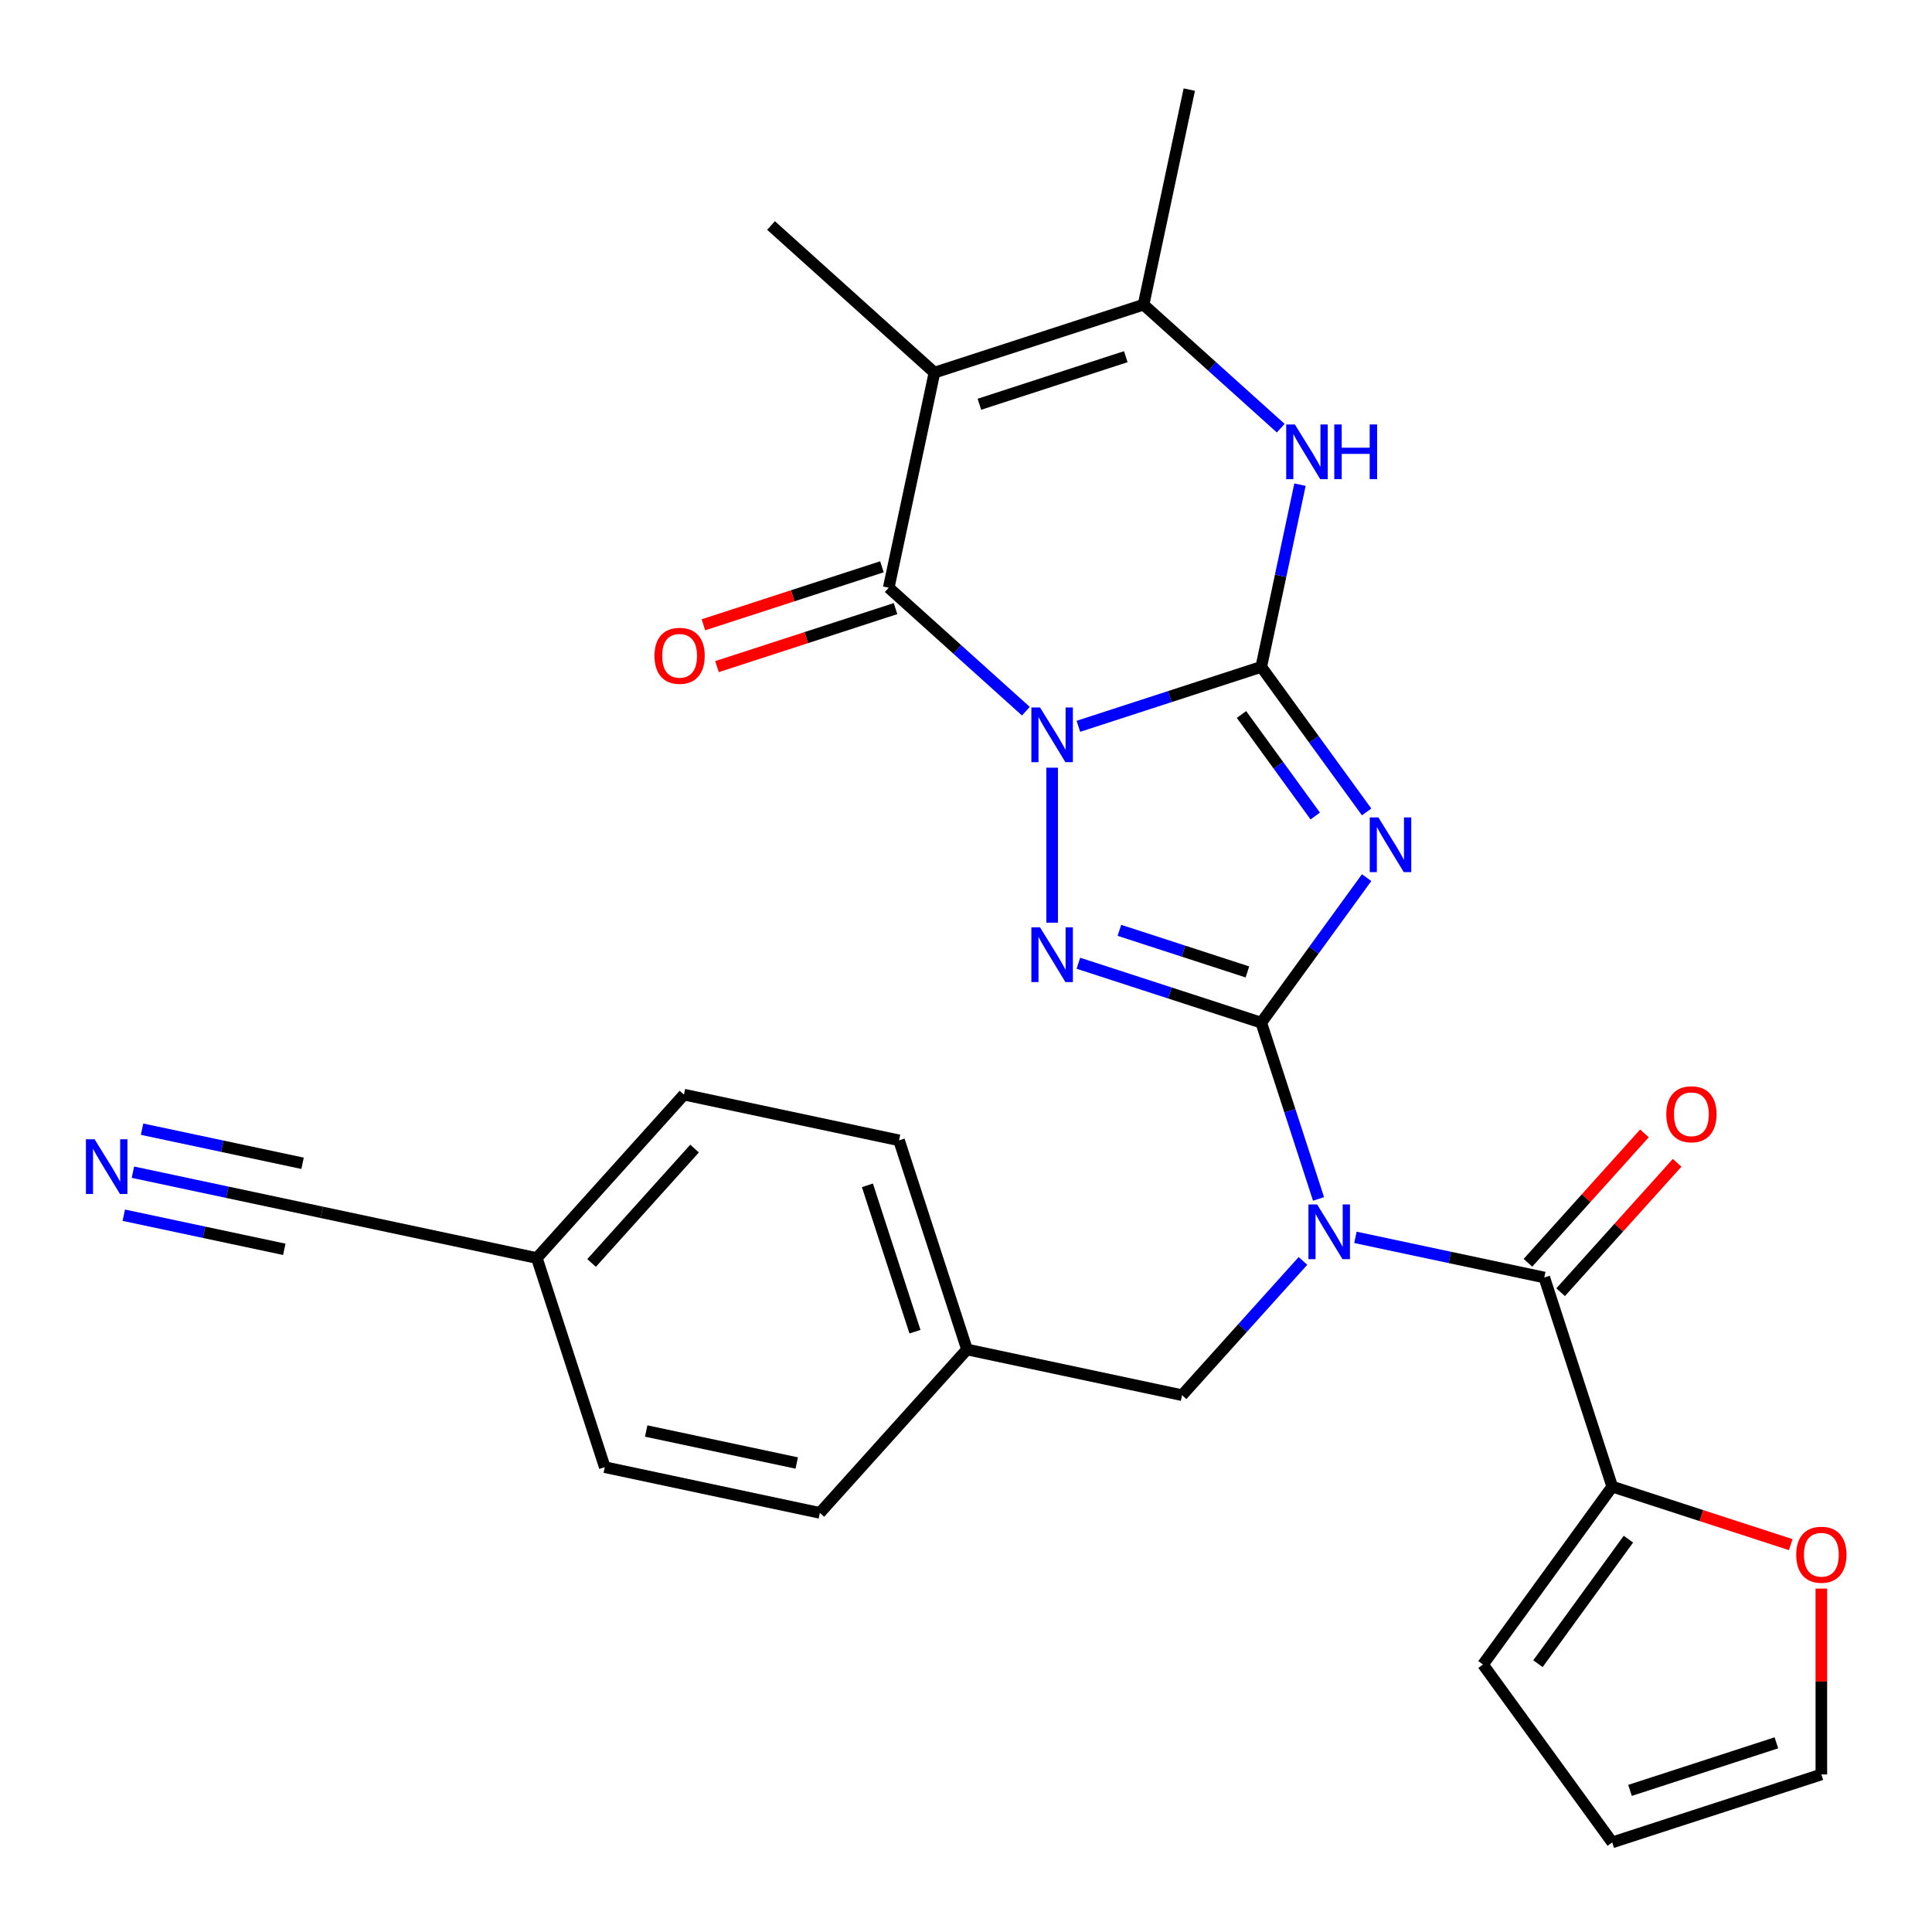 <?xml version='1.0' encoding='iso-8859-1'?>
<svg version='1.1' baseProfile='full'
              xmlns='http://www.w3.org/2000/svg'
                      xmlns:rdkit='http://www.rdkit.org/xml'
                      xmlns:xlink='http://www.w3.org/1999/xlink'
                  xml:space='preserve'
width='1000px' height='1000px' viewBox='0 0 1000 1000'>
<!-- END OF HEADER -->
<rect style='opacity:1.0;fill:#FFFFFF;stroke:none' width='1000' height='1000' x='0' y='0'> </rect>
<path class='bond-0' d='M 558.168,375.934 L 605.496,360.557' style='fill:none;fill-rule:evenodd;stroke:#0000FF;stroke-width:6px;stroke-linecap:butt;stroke-linejoin:miter;stroke-opacity:1' />
<path class='bond-0' d='M 605.496,360.557 L 652.824,345.179' style='fill:none;fill-rule:evenodd;stroke:#000000;stroke-width:6px;stroke-linecap:butt;stroke-linejoin:miter;stroke-opacity:1' />
<path class='bond-3' d='M 544.583,397.354 L 544.583,477.579' style='fill:none;fill-rule:evenodd;stroke:#0000FF;stroke-width:6px;stroke-linecap:butt;stroke-linejoin:miter;stroke-opacity:1' />
<path class='bond-4' d='M 530.997,368.116 L 495.501,336.155' style='fill:none;fill-rule:evenodd;stroke:#0000FF;stroke-width:6px;stroke-linecap:butt;stroke-linejoin:miter;stroke-opacity:1' />
<path class='bond-4' d='M 495.501,336.155 L 460.004,304.194' style='fill:none;fill-rule:evenodd;stroke:#000000;stroke-width:6px;stroke-linecap:butt;stroke-linejoin:miter;stroke-opacity:1' />
<path class='bond-2' d='M 652.824,345.179 L 680.094,382.714' style='fill:none;fill-rule:evenodd;stroke:#000000;stroke-width:6px;stroke-linecap:butt;stroke-linejoin:miter;stroke-opacity:1' />
<path class='bond-2' d='M 680.094,382.714 L 707.365,420.249' style='fill:none;fill-rule:evenodd;stroke:#0000FF;stroke-width:6px;stroke-linecap:butt;stroke-linejoin:miter;stroke-opacity:1' />
<path class='bond-2' d='M 642.59,369.819 L 661.679,396.093' style='fill:none;fill-rule:evenodd;stroke:#000000;stroke-width:6px;stroke-linecap:butt;stroke-linejoin:miter;stroke-opacity:1' />
<path class='bond-2' d='M 661.679,396.093 L 680.769,422.368' style='fill:none;fill-rule:evenodd;stroke:#0000FF;stroke-width:6px;stroke-linecap:butt;stroke-linejoin:miter;stroke-opacity:1' />
<path class='bond-7' d='M 652.824,345.179 L 662.848,298.019' style='fill:none;fill-rule:evenodd;stroke:#000000;stroke-width:6px;stroke-linecap:butt;stroke-linejoin:miter;stroke-opacity:1' />
<path class='bond-7' d='M 662.848,298.019 L 672.872,250.86' style='fill:none;fill-rule:evenodd;stroke:#0000FF;stroke-width:6px;stroke-linecap:butt;stroke-linejoin:miter;stroke-opacity:1' />
<path class='bond-1' d='M 652.824,529.329 L 605.496,513.951' style='fill:none;fill-rule:evenodd;stroke:#000000;stroke-width:6px;stroke-linecap:butt;stroke-linejoin:miter;stroke-opacity:1' />
<path class='bond-1' d='M 605.496,513.951 L 558.168,498.574' style='fill:none;fill-rule:evenodd;stroke:#0000FF;stroke-width:6px;stroke-linecap:butt;stroke-linejoin:miter;stroke-opacity:1' />
<path class='bond-1' d='M 645.659,503.068 L 612.53,492.303' style='fill:none;fill-rule:evenodd;stroke:#000000;stroke-width:6px;stroke-linecap:butt;stroke-linejoin:miter;stroke-opacity:1' />
<path class='bond-1' d='M 612.53,492.303 L 579.4,481.539' style='fill:none;fill-rule:evenodd;stroke:#0000FF;stroke-width:6px;stroke-linecap:butt;stroke-linejoin:miter;stroke-opacity:1' />
<path class='bond-5' d='M 652.824,529.329 L 667.646,574.947' style='fill:none;fill-rule:evenodd;stroke:#000000;stroke-width:6px;stroke-linecap:butt;stroke-linejoin:miter;stroke-opacity:1' />
<path class='bond-5' d='M 667.646,574.947 L 682.468,620.565' style='fill:none;fill-rule:evenodd;stroke:#0000FF;stroke-width:6px;stroke-linecap:butt;stroke-linejoin:miter;stroke-opacity:1' />
<path class='bond-28' d='M 652.824,529.329 L 680.094,491.794' style='fill:none;fill-rule:evenodd;stroke:#000000;stroke-width:6px;stroke-linecap:butt;stroke-linejoin:miter;stroke-opacity:1' />
<path class='bond-28' d='M 680.094,491.794 L 707.365,454.259' style='fill:none;fill-rule:evenodd;stroke:#0000FF;stroke-width:6px;stroke-linecap:butt;stroke-linejoin:miter;stroke-opacity:1' />
<path class='bond-6' d='M 460.004,304.194 L 483.667,192.87' style='fill:none;fill-rule:evenodd;stroke:#000000;stroke-width:6px;stroke-linecap:butt;stroke-linejoin:miter;stroke-opacity:1' />
<path class='bond-14' d='M 456.487,293.37 L 410.29,308.38' style='fill:none;fill-rule:evenodd;stroke:#000000;stroke-width:6px;stroke-linecap:butt;stroke-linejoin:miter;stroke-opacity:1' />
<path class='bond-14' d='M 410.29,308.38 L 364.092,323.391' style='fill:none;fill-rule:evenodd;stroke:#FF0000;stroke-width:6px;stroke-linecap:butt;stroke-linejoin:miter;stroke-opacity:1' />
<path class='bond-14' d='M 463.521,315.018 L 417.324,330.028' style='fill:none;fill-rule:evenodd;stroke:#000000;stroke-width:6px;stroke-linecap:butt;stroke-linejoin:miter;stroke-opacity:1' />
<path class='bond-14' d='M 417.324,330.028 L 371.126,345.039' style='fill:none;fill-rule:evenodd;stroke:#FF0000;stroke-width:6px;stroke-linecap:butt;stroke-linejoin:miter;stroke-opacity:1' />
<path class='bond-8' d='M 701.578,640.458 L 750.448,650.845' style='fill:none;fill-rule:evenodd;stroke:#0000FF;stroke-width:6px;stroke-linecap:butt;stroke-linejoin:miter;stroke-opacity:1' />
<path class='bond-8' d='M 750.448,650.845 L 799.317,661.233' style='fill:none;fill-rule:evenodd;stroke:#000000;stroke-width:6px;stroke-linecap:butt;stroke-linejoin:miter;stroke-opacity:1' />
<path class='bond-12' d='M 674.408,652.658 L 643.123,687.403' style='fill:none;fill-rule:evenodd;stroke:#0000FF;stroke-width:6px;stroke-linecap:butt;stroke-linejoin:miter;stroke-opacity:1' />
<path class='bond-12' d='M 643.123,687.403 L 611.839,722.148' style='fill:none;fill-rule:evenodd;stroke:#000000;stroke-width:6px;stroke-linecap:butt;stroke-linejoin:miter;stroke-opacity:1' />
<path class='bond-9' d='M 483.667,192.87 L 591.908,157.7' style='fill:none;fill-rule:evenodd;stroke:#000000;stroke-width:6px;stroke-linecap:butt;stroke-linejoin:miter;stroke-opacity:1' />
<path class='bond-9' d='M 506.937,209.242 L 582.706,184.624' style='fill:none;fill-rule:evenodd;stroke:#000000;stroke-width:6px;stroke-linecap:butt;stroke-linejoin:miter;stroke-opacity:1' />
<path class='bond-21' d='M 483.667,192.87 L 399.089,116.715' style='fill:none;fill-rule:evenodd;stroke:#000000;stroke-width:6px;stroke-linecap:butt;stroke-linejoin:miter;stroke-opacity:1' />
<path class='bond-29' d='M 662.901,221.622 L 627.404,189.661' style='fill:none;fill-rule:evenodd;stroke:#0000FF;stroke-width:6px;stroke-linecap:butt;stroke-linejoin:miter;stroke-opacity:1' />
<path class='bond-29' d='M 627.404,189.661 L 591.908,157.7' style='fill:none;fill-rule:evenodd;stroke:#000000;stroke-width:6px;stroke-linecap:butt;stroke-linejoin:miter;stroke-opacity:1' />
<path class='bond-10' d='M 799.317,661.233 L 834.487,769.474' style='fill:none;fill-rule:evenodd;stroke:#000000;stroke-width:6px;stroke-linecap:butt;stroke-linejoin:miter;stroke-opacity:1' />
<path class='bond-16' d='M 807.775,668.848 L 837.93,635.358' style='fill:none;fill-rule:evenodd;stroke:#000000;stroke-width:6px;stroke-linecap:butt;stroke-linejoin:miter;stroke-opacity:1' />
<path class='bond-16' d='M 837.93,635.358 L 868.084,601.868' style='fill:none;fill-rule:evenodd;stroke:#FF0000;stroke-width:6px;stroke-linecap:butt;stroke-linejoin:miter;stroke-opacity:1' />
<path class='bond-16' d='M 790.86,653.617 L 821.014,620.127' style='fill:none;fill-rule:evenodd;stroke:#000000;stroke-width:6px;stroke-linecap:butt;stroke-linejoin:miter;stroke-opacity:1' />
<path class='bond-16' d='M 821.014,620.127 L 851.169,586.637' style='fill:none;fill-rule:evenodd;stroke:#FF0000;stroke-width:6px;stroke-linecap:butt;stroke-linejoin:miter;stroke-opacity:1' />
<path class='bond-23' d='M 591.908,157.7 L 615.571,46.376' style='fill:none;fill-rule:evenodd;stroke:#000000;stroke-width:6px;stroke-linecap:butt;stroke-linejoin:miter;stroke-opacity:1' />
<path class='bond-15' d='M 834.487,769.474 L 880.685,784.484' style='fill:none;fill-rule:evenodd;stroke:#000000;stroke-width:6px;stroke-linecap:butt;stroke-linejoin:miter;stroke-opacity:1' />
<path class='bond-15' d='M 880.685,784.484 L 926.883,799.495' style='fill:none;fill-rule:evenodd;stroke:#FF0000;stroke-width:6px;stroke-linecap:butt;stroke-linejoin:miter;stroke-opacity:1' />
<path class='bond-17' d='M 834.487,769.474 L 767.59,861.549' style='fill:none;fill-rule:evenodd;stroke:#000000;stroke-width:6px;stroke-linecap:butt;stroke-linejoin:miter;stroke-opacity:1' />
<path class='bond-17' d='M 842.867,796.664 L 796.04,861.117' style='fill:none;fill-rule:evenodd;stroke:#000000;stroke-width:6px;stroke-linecap:butt;stroke-linejoin:miter;stroke-opacity:1' />
<path class='bond-11' d='M 68.803,606.723 L 117.672,617.11' style='fill:none;fill-rule:evenodd;stroke:#0000FF;stroke-width:6px;stroke-linecap:butt;stroke-linejoin:miter;stroke-opacity:1' />
<path class='bond-11' d='M 117.672,617.11 L 166.542,627.498' style='fill:none;fill-rule:evenodd;stroke:#000000;stroke-width:6px;stroke-linecap:butt;stroke-linejoin:miter;stroke-opacity:1' />
<path class='bond-11' d='M 64.07,628.987 L 105.609,637.817' style='fill:none;fill-rule:evenodd;stroke:#0000FF;stroke-width:6px;stroke-linecap:butt;stroke-linejoin:miter;stroke-opacity:1' />
<path class='bond-11' d='M 105.609,637.817 L 147.149,646.646' style='fill:none;fill-rule:evenodd;stroke:#000000;stroke-width:6px;stroke-linecap:butt;stroke-linejoin:miter;stroke-opacity:1' />
<path class='bond-11' d='M 73.535,584.458 L 115.075,593.287' style='fill:none;fill-rule:evenodd;stroke:#0000FF;stroke-width:6px;stroke-linecap:butt;stroke-linejoin:miter;stroke-opacity:1' />
<path class='bond-11' d='M 115.075,593.287 L 156.614,602.117' style='fill:none;fill-rule:evenodd;stroke:#000000;stroke-width:6px;stroke-linecap:butt;stroke-linejoin:miter;stroke-opacity:1' />
<path class='bond-22' d='M 611.839,722.148 L 500.514,698.486' style='fill:none;fill-rule:evenodd;stroke:#000000;stroke-width:6px;stroke-linecap:butt;stroke-linejoin:miter;stroke-opacity:1' />
<path class='bond-13' d='M 166.542,627.498 L 277.866,651.16' style='fill:none;fill-rule:evenodd;stroke:#000000;stroke-width:6px;stroke-linecap:butt;stroke-linejoin:miter;stroke-opacity:1' />
<path class='bond-18' d='M 942.728,822.249 L 942.728,870.352' style='fill:none;fill-rule:evenodd;stroke:#FF0000;stroke-width:6px;stroke-linecap:butt;stroke-linejoin:miter;stroke-opacity:1' />
<path class='bond-18' d='M 942.728,870.352 L 942.728,918.455' style='fill:none;fill-rule:evenodd;stroke:#000000;stroke-width:6px;stroke-linecap:butt;stroke-linejoin:miter;stroke-opacity:1' />
<path class='bond-19' d='M 767.59,861.549 L 834.487,953.624' style='fill:none;fill-rule:evenodd;stroke:#000000;stroke-width:6px;stroke-linecap:butt;stroke-linejoin:miter;stroke-opacity:1' />
<path class='bond-31' d='M 942.728,918.455 L 834.487,953.624' style='fill:none;fill-rule:evenodd;stroke:#000000;stroke-width:6px;stroke-linecap:butt;stroke-linejoin:miter;stroke-opacity:1' />
<path class='bond-31' d='M 919.458,902.082 L 843.689,926.701' style='fill:none;fill-rule:evenodd;stroke:#000000;stroke-width:6px;stroke-linecap:butt;stroke-linejoin:miter;stroke-opacity:1' />
<path class='bond-20' d='M 277.866,651.16 L 354.021,566.582' style='fill:none;fill-rule:evenodd;stroke:#000000;stroke-width:6px;stroke-linecap:butt;stroke-linejoin:miter;stroke-opacity:1' />
<path class='bond-20' d='M 306.205,653.704 L 359.513,594.5' style='fill:none;fill-rule:evenodd;stroke:#000000;stroke-width:6px;stroke-linecap:butt;stroke-linejoin:miter;stroke-opacity:1' />
<path class='bond-30' d='M 277.866,651.16 L 313.036,759.401' style='fill:none;fill-rule:evenodd;stroke:#000000;stroke-width:6px;stroke-linecap:butt;stroke-linejoin:miter;stroke-opacity:1' />
<path class='bond-26' d='M 500.514,698.486 L 424.36,783.064' style='fill:none;fill-rule:evenodd;stroke:#000000;stroke-width:6px;stroke-linecap:butt;stroke-linejoin:miter;stroke-opacity:1' />
<path class='bond-27' d='M 500.514,698.486 L 465.345,590.245' style='fill:none;fill-rule:evenodd;stroke:#000000;stroke-width:6px;stroke-linecap:butt;stroke-linejoin:miter;stroke-opacity:1' />
<path class='bond-27' d='M 473.591,689.283 L 448.972,613.515' style='fill:none;fill-rule:evenodd;stroke:#000000;stroke-width:6px;stroke-linecap:butt;stroke-linejoin:miter;stroke-opacity:1' />
<path class='bond-24' d='M 313.036,759.401 L 424.36,783.064' style='fill:none;fill-rule:evenodd;stroke:#000000;stroke-width:6px;stroke-linecap:butt;stroke-linejoin:miter;stroke-opacity:1' />
<path class='bond-24' d='M 334.467,740.686 L 412.394,757.25' style='fill:none;fill-rule:evenodd;stroke:#000000;stroke-width:6px;stroke-linecap:butt;stroke-linejoin:miter;stroke-opacity:1' />
<path class='bond-25' d='M 354.021,566.582 L 465.345,590.245' style='fill:none;fill-rule:evenodd;stroke:#000000;stroke-width:6px;stroke-linecap:butt;stroke-linejoin:miter;stroke-opacity:1' />
<path  class='atom-0' d='M 538.323 366.188
L 547.603 381.188
Q 548.523 382.668, 550.003 385.348
Q 551.483 388.028, 551.563 388.188
L 551.563 366.188
L 555.323 366.188
L 555.323 394.508
L 551.443 394.508
L 541.483 378.108
Q 540.323 376.188, 539.083 373.988
Q 537.883 371.788, 537.523 371.108
L 537.523 394.508
L 533.843 394.508
L 533.843 366.188
L 538.323 366.188
' fill='#0000FF'/>
<path  class='atom-3' d='M 713.46 423.094
L 722.74 438.094
Q 723.66 439.574, 725.14 442.254
Q 726.62 444.934, 726.7 445.094
L 726.7 423.094
L 730.46 423.094
L 730.46 451.414
L 726.58 451.414
L 716.62 435.014
Q 715.46 433.094, 714.22 430.894
Q 713.02 428.694, 712.66 428.014
L 712.66 451.414
L 708.98 451.414
L 708.98 423.094
L 713.46 423.094
' fill='#0000FF'/>
<path  class='atom-4' d='M 538.323 480
L 547.603 495
Q 548.523 496.48, 550.003 499.16
Q 551.483 501.84, 551.563 502
L 551.563 480
L 555.323 480
L 555.323 508.32
L 551.443 508.32
L 541.483 491.92
Q 540.323 490, 539.083 487.8
Q 537.883 485.6, 537.523 484.92
L 537.523 508.32
L 533.843 508.32
L 533.843 480
L 538.323 480
' fill='#0000FF'/>
<path  class='atom-6' d='M 681.733 623.41
L 691.013 638.41
Q 691.933 639.89, 693.413 642.57
Q 694.893 645.25, 694.973 645.41
L 694.973 623.41
L 698.733 623.41
L 698.733 651.73
L 694.853 651.73
L 684.893 635.33
Q 683.733 633.41, 682.493 631.21
Q 681.293 629.01, 680.933 628.33
L 680.933 651.73
L 677.253 651.73
L 677.253 623.41
L 681.733 623.41
' fill='#0000FF'/>
<path  class='atom-8' d='M 670.226 219.695
L 679.506 234.695
Q 680.426 236.175, 681.906 238.855
Q 683.386 241.535, 683.466 241.695
L 683.466 219.695
L 687.226 219.695
L 687.226 248.015
L 683.346 248.015
L 673.386 231.615
Q 672.226 229.695, 670.986 227.495
Q 669.786 225.295, 669.426 224.615
L 669.426 248.015
L 665.746 248.015
L 665.746 219.695
L 670.226 219.695
' fill='#0000FF'/>
<path  class='atom-8' d='M 690.626 219.695
L 694.466 219.695
L 694.466 231.735
L 708.946 231.735
L 708.946 219.695
L 712.786 219.695
L 712.786 248.015
L 708.946 248.015
L 708.946 234.935
L 694.466 234.935
L 694.466 248.015
L 690.626 248.015
L 690.626 219.695
' fill='#0000FF'/>
<path  class='atom-12' d='M 48.958 589.675
L 58.238 604.675
Q 59.158 606.155, 60.638 608.835
Q 62.118 611.515, 62.198 611.675
L 62.198 589.675
L 65.958 589.675
L 65.958 617.995
L 62.078 617.995
L 52.118 601.595
Q 50.958 599.675, 49.718 597.475
Q 48.518 595.275, 48.158 594.595
L 48.158 617.995
L 44.478 617.995
L 44.478 589.675
L 48.958 589.675
' fill='#0000FF'/>
<path  class='atom-15' d='M 338.764 339.443
Q 338.764 332.643, 342.124 328.843
Q 345.484 325.043, 351.764 325.043
Q 358.044 325.043, 361.404 328.843
Q 364.764 332.643, 364.764 339.443
Q 364.764 346.323, 361.364 350.243
Q 357.964 354.123, 351.764 354.123
Q 345.524 354.123, 342.124 350.243
Q 338.764 346.363, 338.764 339.443
M 351.764 350.923
Q 356.084 350.923, 358.404 348.043
Q 360.764 345.123, 360.764 339.443
Q 360.764 333.883, 358.404 331.083
Q 356.084 328.243, 351.764 328.243
Q 347.444 328.243, 345.084 331.043
Q 342.764 333.843, 342.764 339.443
Q 342.764 345.163, 345.084 348.043
Q 347.444 350.923, 351.764 350.923
' fill='#FF0000'/>
<path  class='atom-16' d='M 929.728 804.723
Q 929.728 797.923, 933.088 794.123
Q 936.448 790.323, 942.728 790.323
Q 949.008 790.323, 952.368 794.123
Q 955.728 797.923, 955.728 804.723
Q 955.728 811.603, 952.328 815.523
Q 948.928 819.403, 942.728 819.403
Q 936.488 819.403, 933.088 815.523
Q 929.728 811.643, 929.728 804.723
M 942.728 816.203
Q 947.048 816.203, 949.368 813.323
Q 951.728 810.403, 951.728 804.723
Q 951.728 799.163, 949.368 796.363
Q 947.048 793.523, 942.728 793.523
Q 938.408 793.523, 936.048 796.323
Q 933.728 799.123, 933.728 804.723
Q 933.728 810.443, 936.048 813.323
Q 938.408 816.203, 942.728 816.203
' fill='#FF0000'/>
<path  class='atom-17' d='M 862.472 576.735
Q 862.472 569.935, 865.832 566.135
Q 869.192 562.335, 875.472 562.335
Q 881.752 562.335, 885.112 566.135
Q 888.472 569.935, 888.472 576.735
Q 888.472 583.615, 885.072 587.535
Q 881.672 591.415, 875.472 591.415
Q 869.232 591.415, 865.832 587.535
Q 862.472 583.655, 862.472 576.735
M 875.472 588.215
Q 879.792 588.215, 882.112 585.335
Q 884.472 582.415, 884.472 576.735
Q 884.472 571.175, 882.112 568.375
Q 879.792 565.535, 875.472 565.535
Q 871.152 565.535, 868.792 568.335
Q 866.472 571.135, 866.472 576.735
Q 866.472 582.455, 868.792 585.335
Q 871.152 588.215, 875.472 588.215
' fill='#FF0000'/>
</svg>
